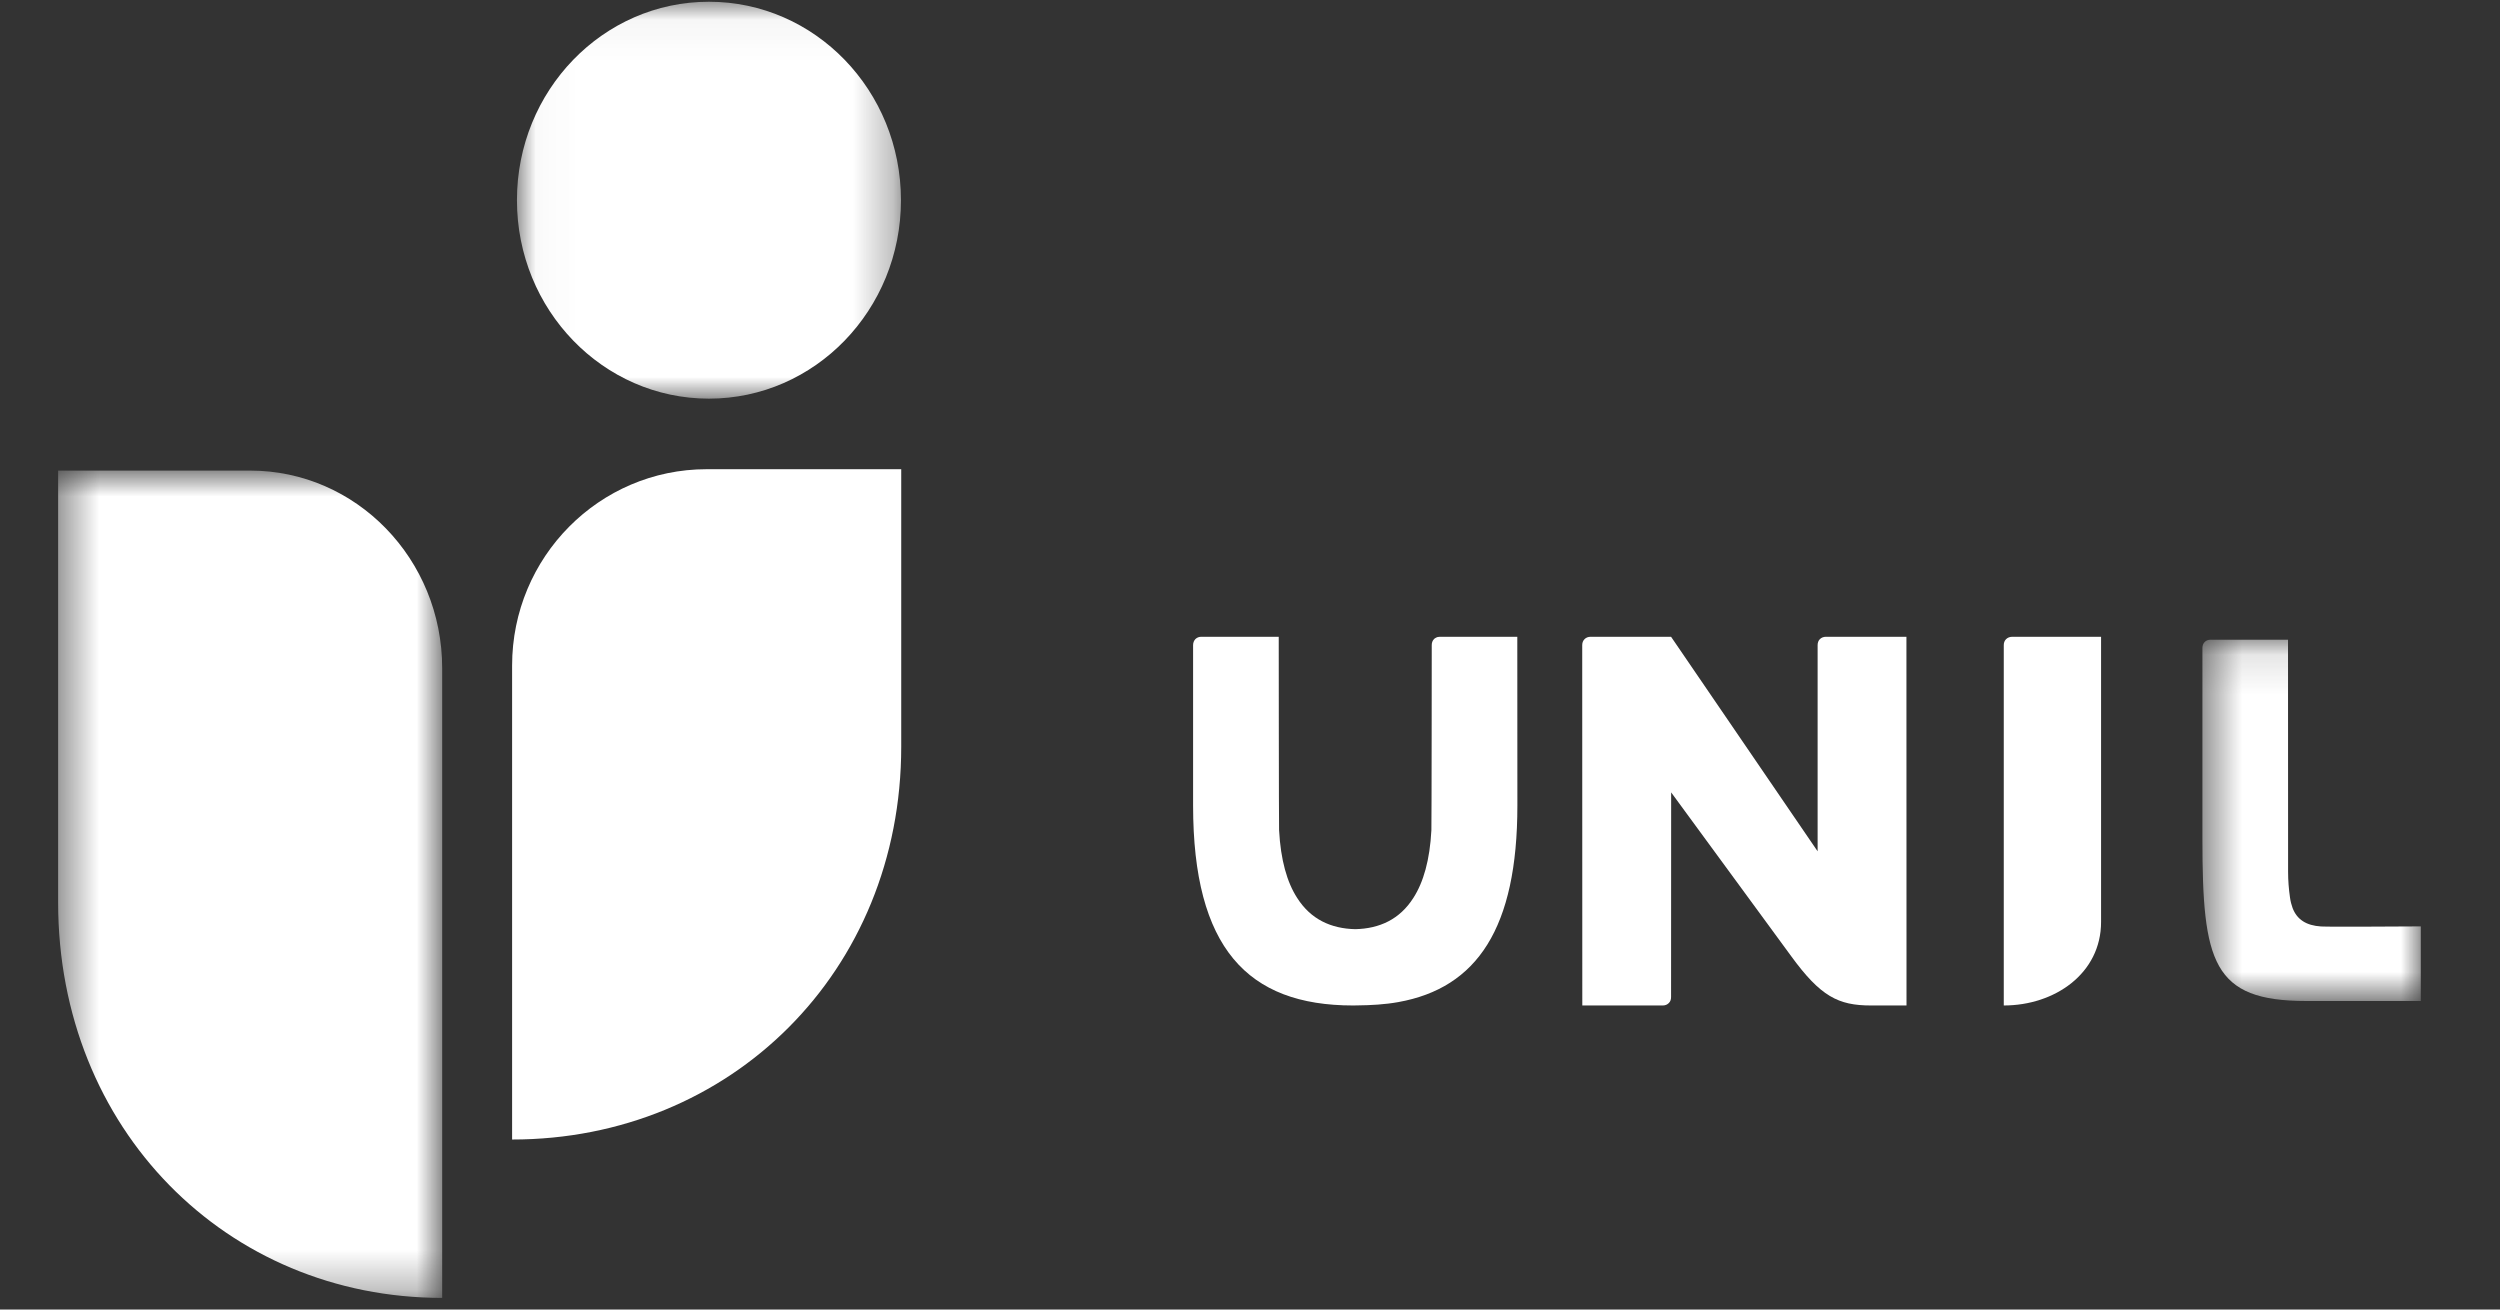 <svg width="63" height="33" viewBox="0 0 63 33" fill="none" xmlns="http://www.w3.org/2000/svg">
<rect x="0" y="0" width="63" height="33" fill="#333333" stroke="none"/>
<g id="SVG" clip-path="url(#clip0_2868_31754)">
<g id="Logo/Horisontal-Black">
<g id="Group-18">
<g id="Group-3">
<g id="Mask group">
<mask id="mask0_2868_31754" style="mask-type:luminance" maskUnits="userSpaceOnUse" x="13" y="0" width="10" height="11">
<g id="Group">
<path id="Vector" d="M13.027 0.044H22.704V10.046H13.027V0.044Z" fill="white"/>
</g>
</mask>
<g mask="url(#mask0_2868_31754)">
<path id="Fill-1" fill-rule="evenodd" clip-rule="evenodd" d="M22.704 5.045C22.704 7.807 20.538 10.046 17.865 10.046C15.193 10.046 13.027 7.807 13.027 5.045C13.027 2.283 15.193 0.044 17.865 0.044C20.538 0.044 22.704 2.283 22.704 5.045Z" fill="white"/>
</g>
</g>
</g>
<g id="Group-6">
<g id="Mask group_2">
<mask id="mask1_2868_31754" style="mask-type:luminance" maskUnits="userSpaceOnUse" x="1" y="11" width="11" height="22">
<g id="Group_2">
<path id="Vector_2" d="M1.465 11.859H11.143V32.707H1.465V11.859Z" fill="white"/>
</g>
</mask>
<g mask="url(#mask1_2868_31754)">
<path id="Fill-4" fill-rule="evenodd" clip-rule="evenodd" d="M6.304 11.859C8.977 11.859 11.143 14.089 11.143 16.839V32.707C5.71 32.707 1.465 28.451 1.465 22.744V11.859H6.304Z" fill="white"/>
</g>
</g>
</g>
<path id="Fill-7" fill-rule="evenodd" clip-rule="evenodd" d="M17.808 11.824C15.101 11.824 12.905 14.04 12.905 16.773V28.716C18.411 28.716 22.711 24.487 22.711 18.817V11.824H17.808Z" fill="white"/>
<path id="Fill-9" fill-rule="evenodd" clip-rule="evenodd" d="M38.238 20.3C38.238 23.39 37.222 24.897 35.236 25.253C34.904 25.313 34.546 25.333 34.208 25.336C34.17 25.338 34.133 25.338 34.097 25.338C31.433 25.338 30.066 23.883 30.066 20.298V16.258C30.066 16.198 30.086 16.146 30.123 16.106C30.162 16.068 30.212 16.047 30.269 16.047H32.224C32.224 16.047 32.227 20.8 32.233 20.92C32.273 21.675 32.434 22.234 32.688 22.627C33.031 23.168 33.544 23.402 34.153 23.415C34.762 23.402 35.274 23.168 35.617 22.627C35.87 22.234 36.032 21.675 36.071 20.92C36.077 20.799 36.08 16.258 36.08 16.258C36.08 16.198 36.097 16.146 36.136 16.106C36.15 16.091 36.165 16.08 36.182 16.073C36.211 16.055 36.246 16.047 36.282 16.047H38.236L38.238 20.3Z" fill="white"/>
<path id="Fill-11" fill-rule="evenodd" clip-rule="evenodd" d="M48.044 25.338H47.146C46.324 25.338 45.877 25.11 45.136 24.093L42.113 19.968L42.111 25.123C42.111 25.185 42.096 25.236 42.054 25.277C42.015 25.317 41.962 25.338 41.903 25.338H39.874L39.872 16.261C39.872 16.199 39.889 16.148 39.931 16.106C39.97 16.067 40.023 16.047 40.082 16.047H42.111L45.804 21.453V16.261C45.804 16.199 45.82 16.148 45.861 16.106C45.901 16.067 45.954 16.047 46.012 16.047H48.042L48.044 25.338Z" fill="white"/>
<path id="Fill-13" fill-rule="evenodd" clip-rule="evenodd" d="M52.947 16.047V23.234C52.947 24.53 51.781 25.338 50.495 25.338V16.261C50.495 16.199 50.512 16.148 50.553 16.107C50.594 16.067 50.649 16.047 50.709 16.047H52.947Z" fill="white"/>
<g id="Group-17">
<g id="Mask group_3">
<mask id="mask2_2868_31754" style="mask-type:luminance" maskUnits="userSpaceOnUse" x="55" y="16" width="7" height="10">
<g id="Group_3">
<path id="Vector_3" d="M55.501 16.121H61.004V25.225H55.501V16.121Z" fill="white"/>
</g>
</mask>
<g mask="url(#mask2_2868_31754)">
<path id="Fill-15" fill-rule="evenodd" clip-rule="evenodd" d="M61.004 23.345V25.225H58.115C55.754 25.225 55.501 24.247 55.501 21.138V16.328C55.501 16.271 55.519 16.217 55.557 16.179C55.594 16.14 55.647 16.121 55.703 16.121H57.658C57.658 16.121 57.658 20.57 57.66 21.974C57.66 22.187 57.677 22.402 57.707 22.611C57.72 22.712 57.747 22.812 57.773 22.881C57.883 23.173 58.12 23.324 58.491 23.347C58.731 23.361 60.748 23.345 61.004 23.345Z" fill="white"/>
</g>
</g>
</g>
</g>
</g>
</g>
<defs>
<clipPath id="clip0_2868_31754">
<rect width="62.584" height="32.939" fill="white"/>
</clipPath>
</defs>
</svg>
